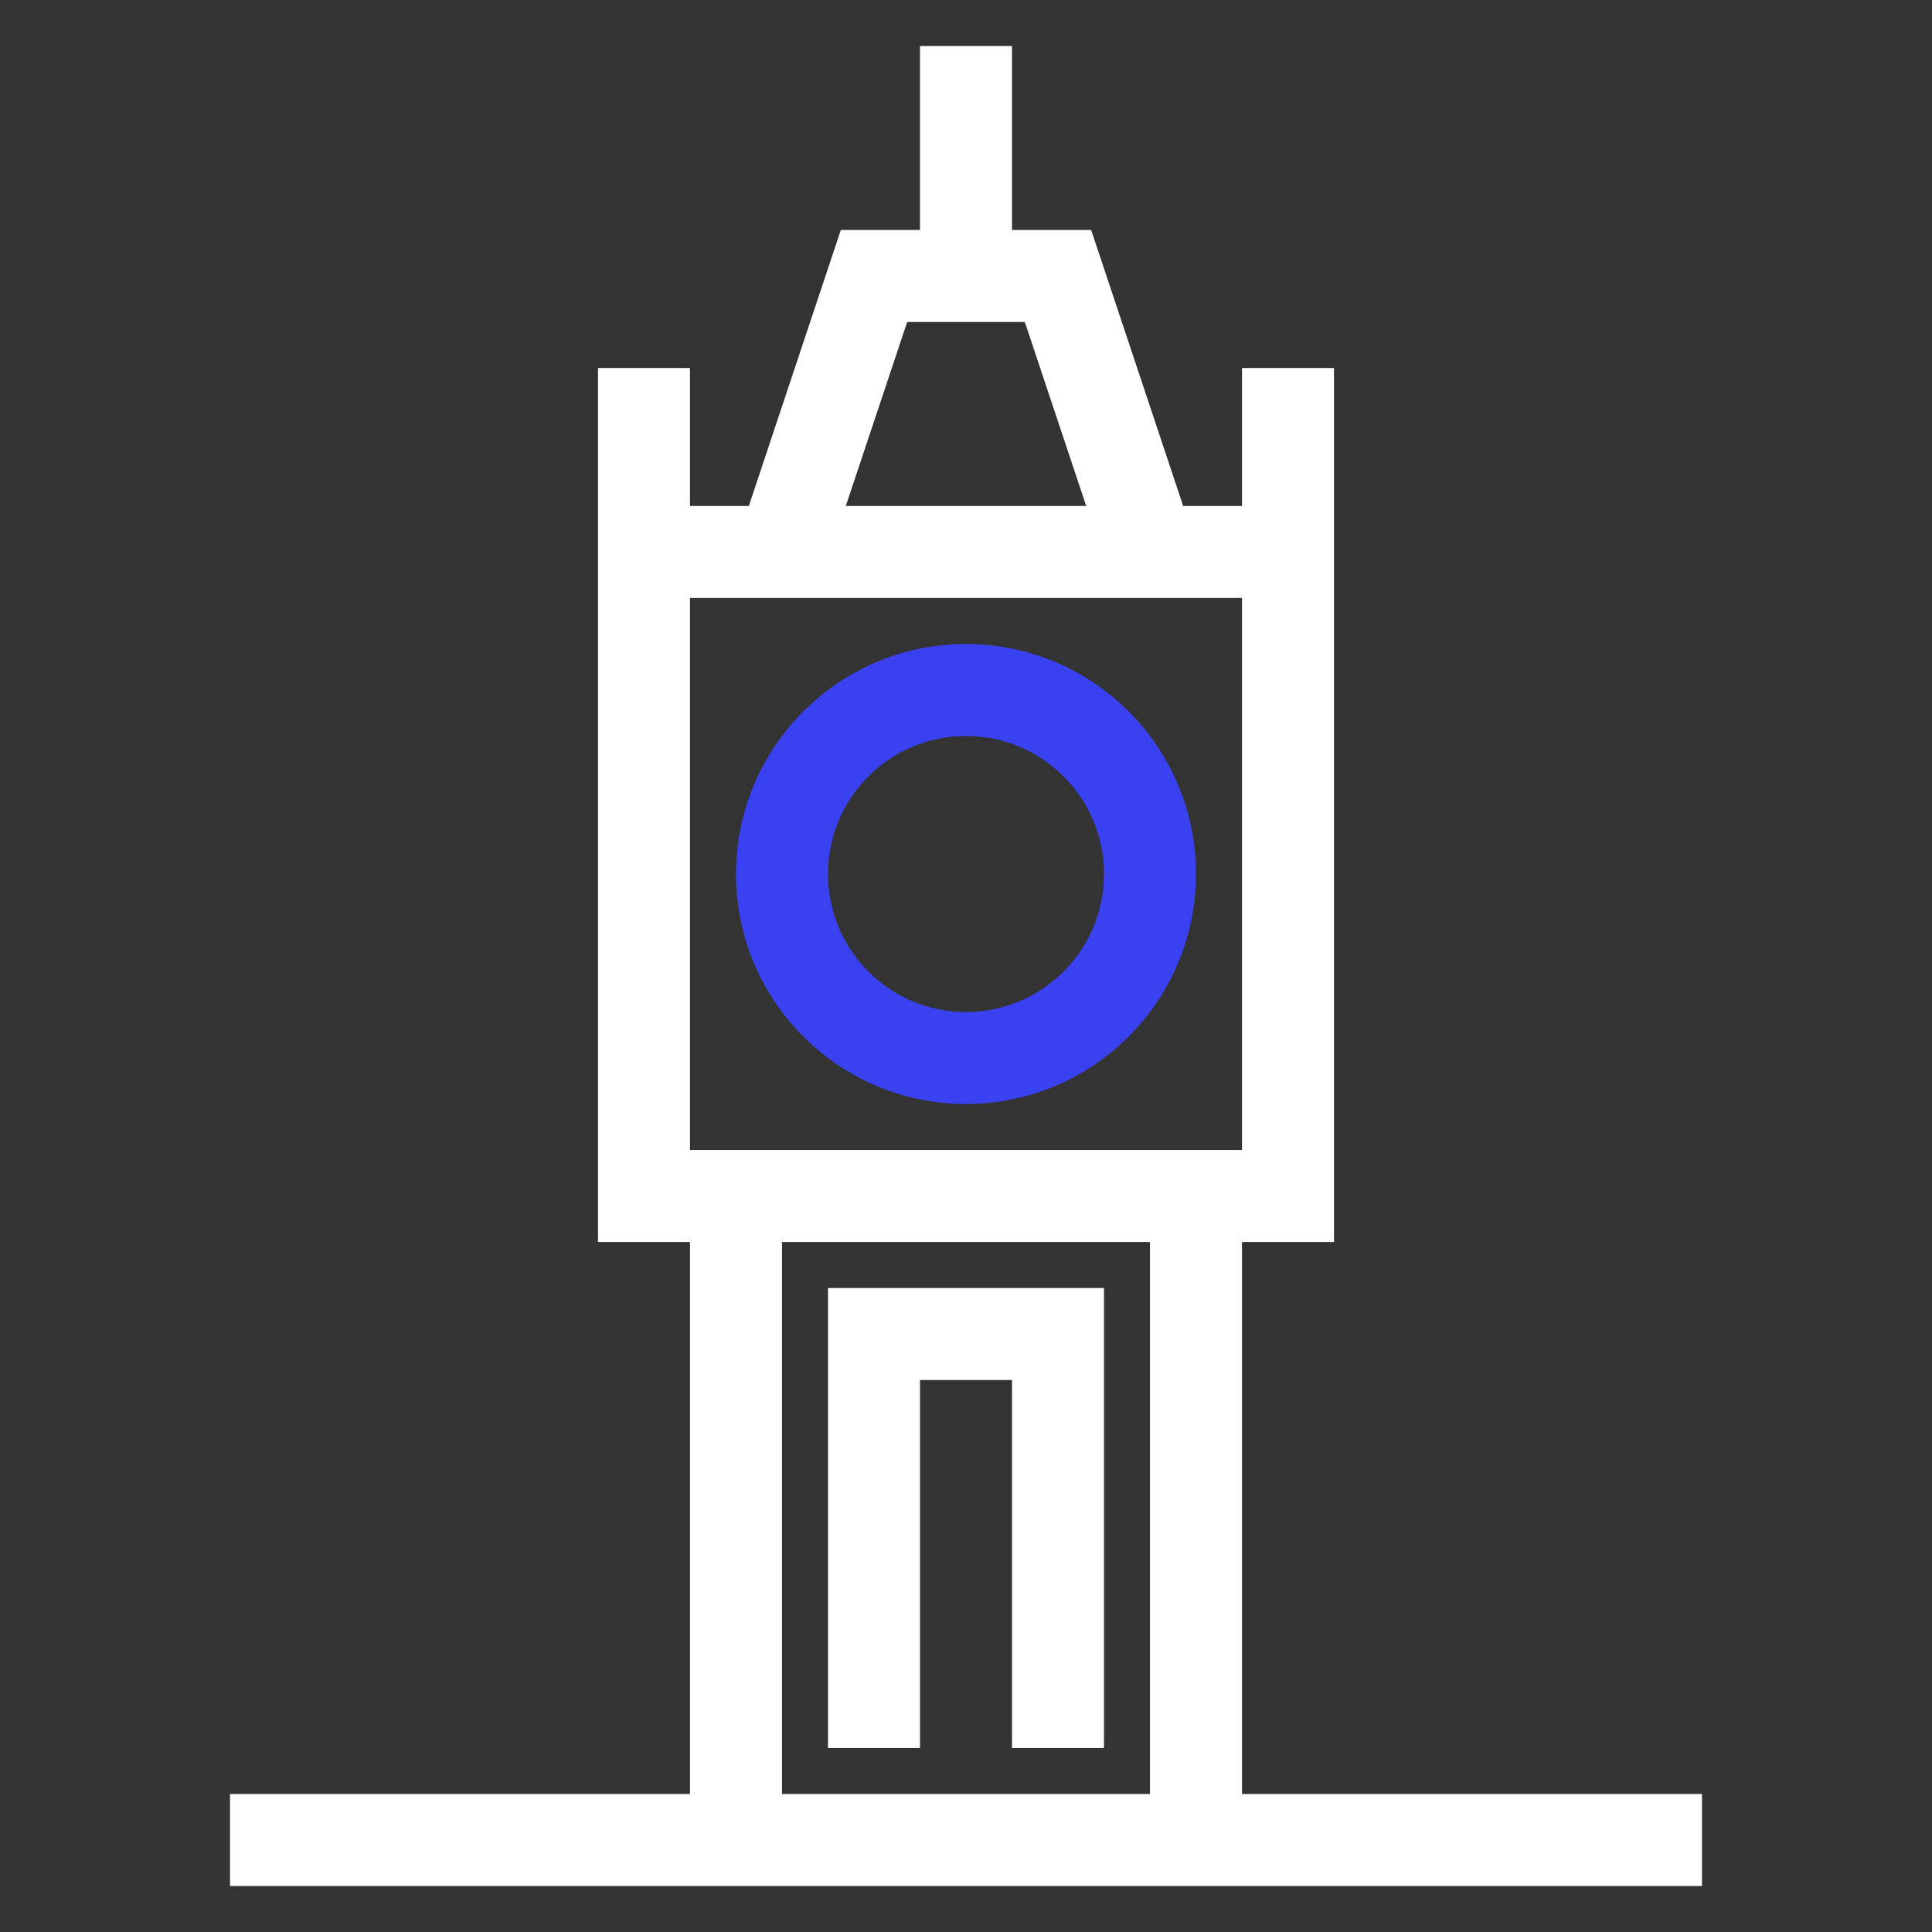 <?xml version="1.0" encoding="UTF-8"?> <svg xmlns="http://www.w3.org/2000/svg" xmlns:xlink="http://www.w3.org/1999/xlink" width="42px" height="42px" viewBox="0 0 42 42"><rect x="0" y="0" width="42" height="42" fill="#333333" stroke="none"/> <!-- Generator: Sketch 54.1 (76490) - https://sketchapp.com --> <title>icons / set 1 / 1</title> <desc>Created with Sketch.</desc> <g id="Tetrika-new-landing" stroke="none" stroke-width="1" fill="none" fill-rule="evenodd"> <g id="Tetrika---new---landing---v2" transform="translate(-734, -505)" fill-rule="nonzero"> <g id="1s"> <g id="Group" transform="translate(135, 505)"> <g id="предметы" transform="translate(0.5, 0)"> <g id="3" transform="translate(598.5, 0)"> <g id="icons-/-set-1-/-3" transform="translate(1, 1)"> <path d="M14,38 L14,26 L12,26 L12,10 L12,7 L14,7 L14,10 L15.279,10 L17.279,4 L19,4 L19,0 L21,0 L21,4 L22.721,4 L24.721,10 L26,10 L26,7 L28,7 L28,10 L28,26 L26,26 L26,38 L36,38 L36,40 L4,40 L4,38 L14,38 Z M16,38 L24,38 L24,26 L16,26 L16,38 Z M22.613,10 L21.279,6 L18.721,6 L17.387,10 L22.613,10 Z M14,24 L26,24 L26,12 L14,12 L14,24 Z M19,37 L17,37 L17,27 L23,27 L23,37 L21,37 L21,29 L19,29 L19,37 Z" id="Combined-Shape" fill="#FFFFFF"></path> <path d="M20,23 C22.761,23 25,20.761 25,18 C25,15.239 22.761,13 20,13 C17.239,13 15,15.239 15,18 C15,20.761 17.239,23 20,23 Z M20,21 C18.343,21 17,19.657 17,18 C17,16.343 18.343,15 20,15 C21.657,15 23,16.343 23,18 C23,19.657 21.657,21 20,21 Z" id="Oval" fill="#3A41F0"></path> </g> </g> </g> </g> </g> </g> </g> </svg> 
